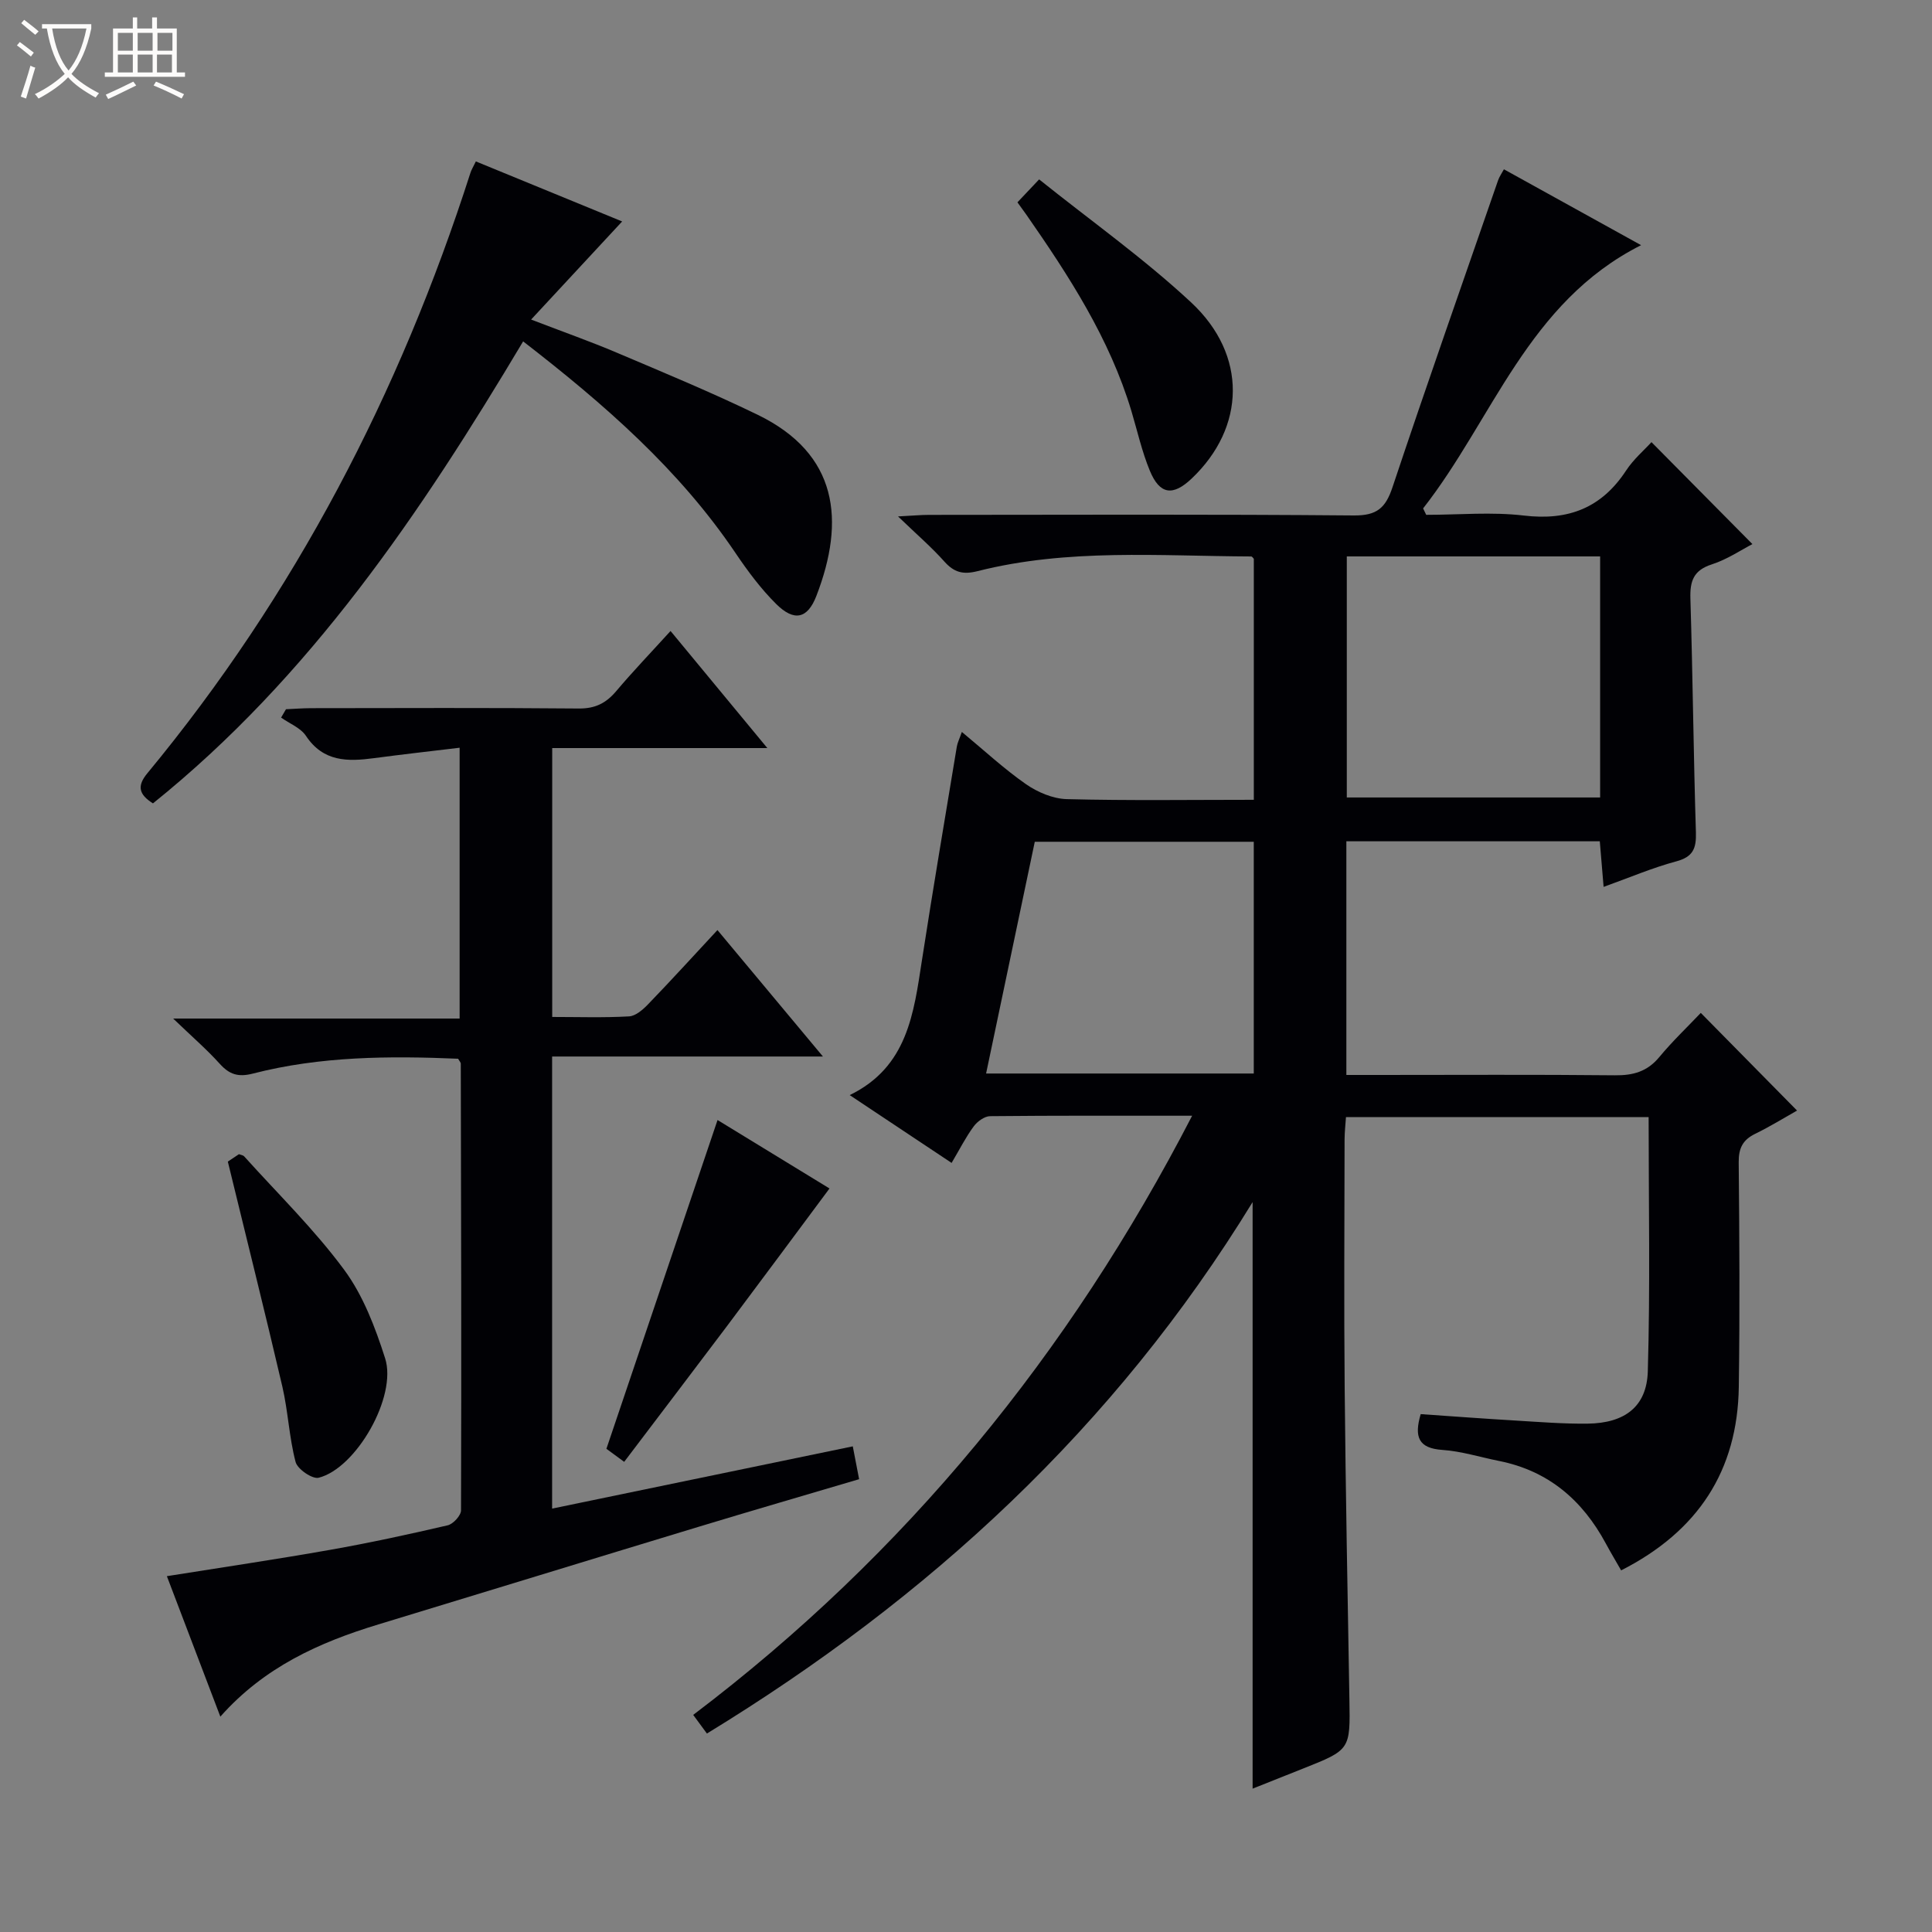 <svg enable-background="new 0 0 400 400" viewBox="0 0 400 400" xmlns="http://www.w3.org/2000/svg"><rect x="0" y="0" width="400" height="400" fill="#808080" stroke="none"/><path d="m6.4 11.7c-1-.8-1.9-1.6-2.9-2.3l.6-.7c.9.7 1.9 1.4 2.9 2.2zm-2.1 8.3c.7-2.1 1.4-4.2 2-6.4.2.1.6.3 1 .4-.7 2.3-1.3 4.4-1.9 6.4zm3-12.8c-1.1-.9-2.1-1.7-2.9-2.4l.6-.7c1 .8 2 1.5 3 2.4zm1.4-1.3v-.9h10.2v.9c-.9 4.2-2.3 7.3-4.1 9.4 1.3 1.4 3.2 2.7 5.7 4-.2.2-.4.5-.7.9-2.5-1.4-4.4-2.7-5.7-4.2-1.4 1.5-3.5 3-6.1 4.4 0 0 0 0-.1-.1-.3-.4-.5-.7-.7-.8 2.7-1.3 4.7-2.8 6.2-4.2-1.8-2.2-3-5.3-3.7-9.4zm9.2 0h-7.1c.6 3.8 1.7 6.7 3.4 8.7 1.7-2.1 2.9-4.8 3.7-8.7z" fill="#fcfbfa"/><path d="m31.6 3.6h.9v2.3h4.1v9.1h1.7v.9h-16.6v-.9h1.7v-9.1h4.1v-2.3h.9v2.3h3.1v-2.3zm-4 13.3.6.8c-1.9.9-3.8 1.9-5.8 2.8-.2-.3-.3-.6-.5-.9 2-.9 3.9-1.8 5.7-2.7zm-3.2-10.1v3.7h3.1v-3.7zm0 4.5v3.7h3.1v-3.7zm4.1-4.5v3.7h3.1v-3.7zm0 4.5v3.7h3.1v-3.7zm9.1 9.1c-2.1-1.1-4.1-2-5.8-2.7l.5-.8c2.2.9 4.1 1.8 5.8 2.6zm-1.9-13.6h-3.1v3.7h3.1zm-3.2 4.5v3.7h3.1v-3.7z" fill="#fcfbfa"/><g fill="#010105"><path d="m246.82 231c-14.52 0-28.17-.05-41.82.09-1.16.01-2.65 1.09-3.4 2.11-1.64 2.22-2.9 4.73-4.58 7.57-7.2-4.79-14.08-9.37-21.1-14.04 11.98-5.82 13.26-16.93 14.96-27.93 2.28-14.76 4.78-29.48 7.22-44.22.13-.79.52-1.55 1.04-3.04 4.63 3.83 8.72 7.64 13.27 10.81 2.4 1.67 5.58 3.02 8.44 3.1 12.79.33 25.6.14 38.74.14 0-16.9 0-33.32 0-49.89-.08-.07-.32-.49-.56-.49-18.94-.08-37.98-1.69-56.64 3.04-3.04.77-4.88.25-6.89-2.01-2.64-2.96-5.67-5.56-9.57-9.32 3-.15 4.69-.32 6.38-.32 29.33-.02 58.66-.14 87.99.12 4.76.04 6.57-1.54 8-5.84 7.09-21.25 14.53-42.38 21.86-63.54.26-.76.75-1.43 1.21-2.29 9.26 5.12 18.41 10.18 28.4 15.71-23.5 11.85-30.67 36.05-45.13 54.5.21.44.43.88.64 1.33 6.75 0 13.57-.64 20.23.15 9.19 1.09 16.08-1.57 21.17-9.34 1.53-2.33 3.74-4.21 5.24-5.86 6.96 7.03 13.89 14.02 20.9 21.11-2.27 1.17-5.19 3.16-8.41 4.2-3.79 1.22-4.54 3.45-4.43 7.07.49 16.14.64 32.29 1.14 48.42.1 3.34-.6 5.07-4.08 6-4.92 1.32-9.65 3.35-15.03 5.28-.29-3.51-.53-6.38-.79-9.44-17.55 0-34.83 0-52.47 0v48.38h6.61c16.33 0 32.67-.1 49 .07 3.77.04 6.68-.77 9.16-3.75 2.74-3.31 5.88-6.29 8.61-9.17 6.88 6.98 13.27 13.46 19.93 20.22-2.49 1.4-5.5 3.27-8.68 4.82-2.57 1.26-3.42 2.98-3.4 5.86.15 15.5.24 31 .02 46.5-.24 17.4-8.45 29.93-24.36 38.02-1.09-1.91-2.18-3.72-3.18-5.58-4.84-8.98-11.91-15.05-22.12-17.08-3.9-.78-7.77-2.01-11.71-2.28-4.96-.34-5.88-2.68-4.49-7.41 6.5.45 13.07.94 19.65 1.33 4.98.3 9.97.7 14.94.64 7.61-.1 12.21-3.48 12.43-10.81.51-17.44.17-34.91.17-52.66-20.87 0-41.46 0-62.66 0-.1 1.48-.28 3.06-.29 4.63-.02 17.17-.14 34.33.02 51.5.2 21.48.61 42.95.98 64.43.18 10.43.22 10.43-9.64 14.34-3.37 1.33-6.73 2.68-10.4 4.14 0-40.41 0-80.34 0-121.44-28.61 46.72-67.11 82.01-112.98 110.03-.83-1.14-1.68-2.29-2.84-3.86 43.95-33.28 77.82-74.71 103.3-124.05zm32.02-115.8v49.91h52.45c0-16.89 0-33.3 0-49.91-17.57 0-34.83 0-52.45 0zm-19.26 107.06c0-16.21 0-32.08 0-47.98-15.28 0-30.2 0-45.34 0-3.37 16.03-6.69 31.84-10.08 47.98z"/><path d="m138.83 130.64c6.6 7.99 13.01 15.73 20.04 24.24-15.42 0-29.81 0-44.54 0v55.67c5.35 0 10.65.18 15.92-.12 1.39-.08 2.92-1.45 4.01-2.59 4.71-4.88 9.28-9.9 14.28-15.28 7.66 9.18 14.45 17.32 21.84 26.18-19.1 0-37.43 0-56.07 0v93.6c20.72-4.29 41.36-8.56 62.25-12.89.48 2.49.84 4.39 1.31 6.8-11.17 3.31-22.27 6.53-33.34 9.89-22.08 6.69-44.13 13.48-66.2 20.18-12.22 3.71-23.62 8.83-32.71 19.09-3.86-10.15-7.43-19.53-11.07-29.08 11.59-1.85 22.71-3.49 33.78-5.45 8.17-1.44 16.28-3.2 24.36-5.08 1.14-.27 2.76-2.03 2.76-3.1.1-30.82.02-61.64-.05-92.46 0-.29-.3-.58-.55-1.04-14.22-.6-28.5-.53-42.48 3.07-3.06.79-4.88.19-6.88-2.03-2.65-2.94-5.67-5.55-9.64-9.36h59.31c0-18.9 0-37.11 0-56.07-6 .72-11.88 1.38-17.74 2.16-5.45.73-10.49.78-14.07-4.61-1.11-1.67-3.4-2.55-5.15-3.79.34-.58.67-1.15 1.01-1.73 1.72-.08 3.43-.21 5.15-.22 18.49-.02 36.99-.1 55.48.07 3.36.03 5.6-1.09 7.69-3.54 3.53-4.18 7.31-8.12 11.3-12.51z"/><path d="m98.52 33.42c10.36 4.25 20.44 8.39 30.29 12.43-6.21 6.69-12.16 13.1-18.85 20.31 6.76 2.6 12.31 4.55 17.72 6.85 9.78 4.15 19.61 8.22 29.16 12.85 16.7 8.1 18.2 21.91 12.19 37.5-1.84 4.78-4.62 5.37-8.32 1.7-3.16-3.13-5.88-6.79-8.38-10.49-11.7-17.36-27.19-30.87-44.02-43.89-21.22 35.58-44.12 69.51-76.64 95.65-2.97-1.86-3.31-3.63-1.19-6.2 30.58-36.98 52.28-78.75 66.91-124.32.19-.63.55-1.19 1.13-2.39z"/><path d="m210.65 41.89c1.37-1.45 2.59-2.73 4.49-4.75 10.64 8.53 21.66 16.34 31.47 25.47 11.72 10.91 11.26 25.9.11 36.47-3.89 3.69-6.62 3.34-8.67-1.65-1.63-3.95-2.57-8.19-3.8-12.31-4.51-15.03-12.92-27.97-21.76-40.68-.56-.79-1.13-1.57-1.84-2.55z"/><path d="m129.23 302.66c-2.04-1.5-3.21-2.36-3.68-2.7 7.72-22.84 15.29-45.22 23.01-68.07 7.92 4.84 16.04 9.8 23.18 14.17-7.19 9.66-14.13 19.04-21.13 28.37-6.98 9.27-14.01 18.5-21.38 28.23z"/><path d="m47.17 240.5c.21-.14 1.29-.86 2.3-1.54.47.18.87.22 1.07.44 6.99 7.77 14.54 15.13 20.72 23.5 3.93 5.32 6.44 11.95 8.48 18.34 2.51 7.88-5.98 22.75-13.76 24.71-1.31.33-4.39-1.78-4.78-3.26-1.34-5.09-1.55-10.47-2.74-15.6-3.56-15.28-7.38-30.5-11.29-46.59z"/></g></svg>
